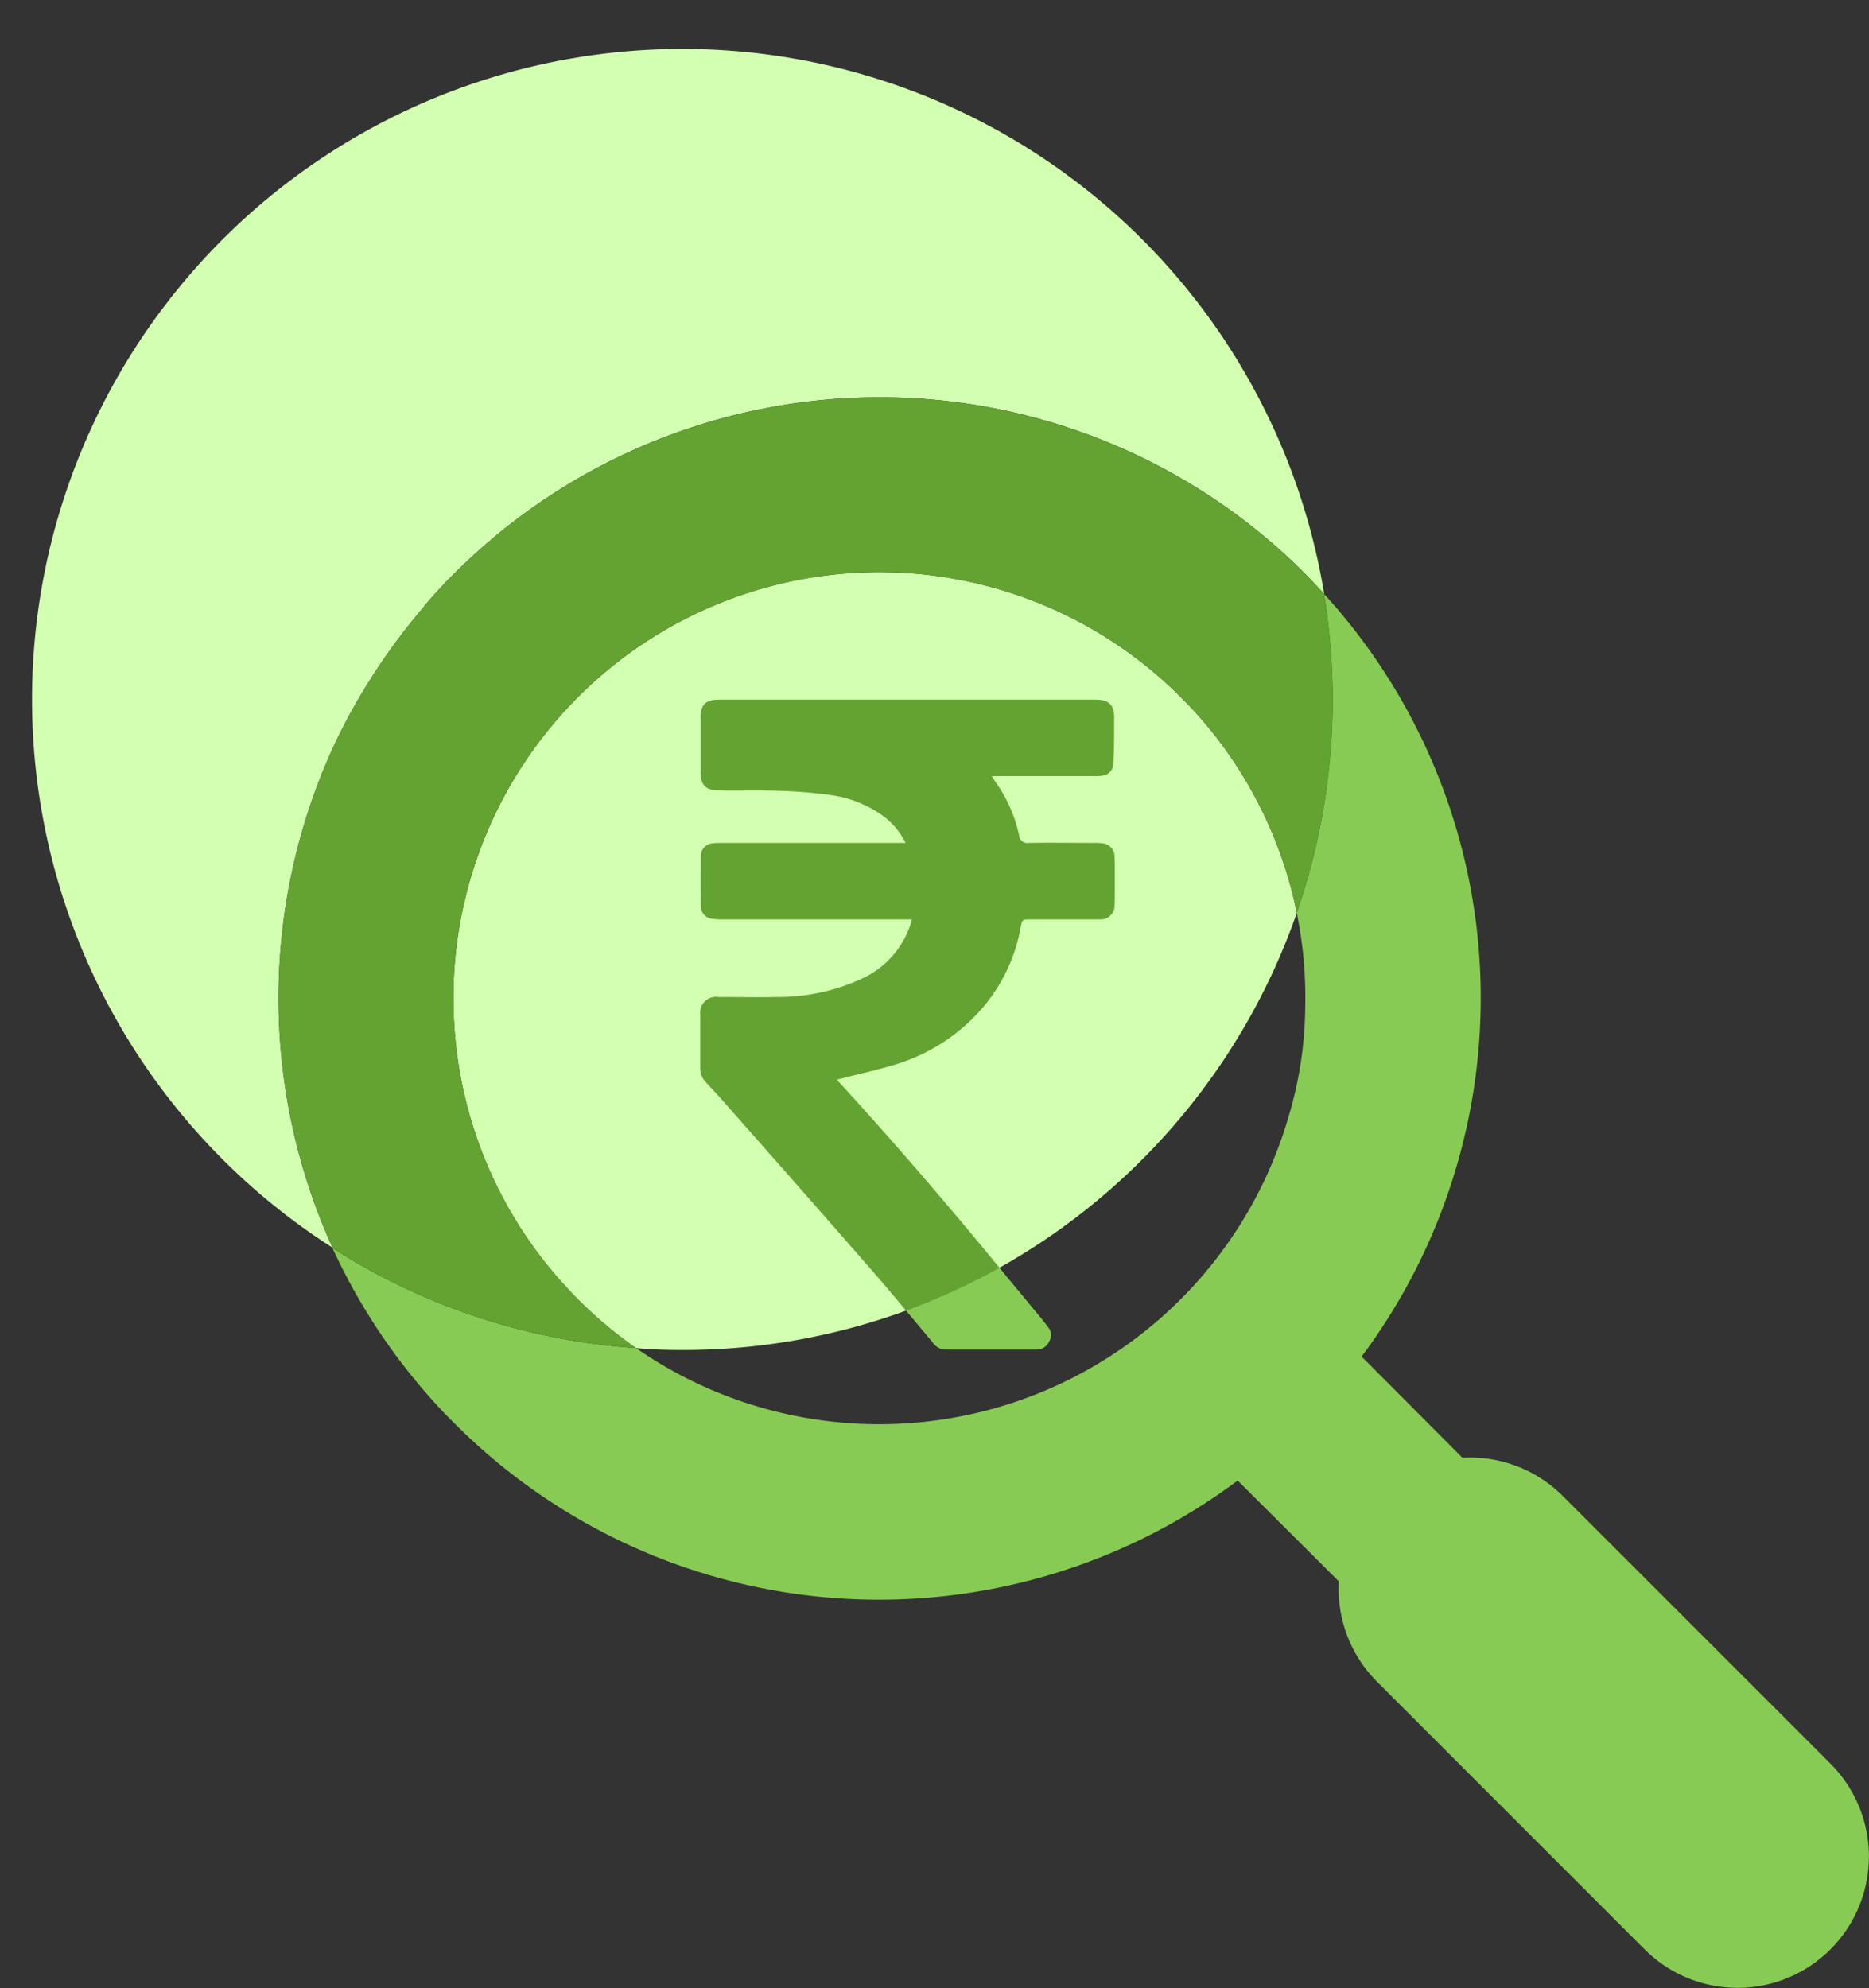 <?xml version="1.0" encoding="UTF-8"?> <svg xmlns="http://www.w3.org/2000/svg" xmlns:xlink="http://www.w3.org/1999/xlink" width="48.399" height="51.477" viewBox="0 0 48.399 51.477"><rect x="0" y="0" width="48.399" height="51.477" fill="#333333" stroke="none"/><defs><clipPath id="clip-path"><rect id="Rectangle_52687" data-name="Rectangle 52687" width="48.399" height="51.477" transform="translate(0 0)" fill="none"></rect></clipPath></defs><g id="Group_152792" data-name="Group 152792" transform="translate(0 4)"><g id="Group_152794" data-name="Group 152794" transform="translate(0 -4)"><g id="Group_152793" data-name="Group 152793" clip-path="url(#clip-path)"><path id="Path_155515" data-name="Path 155515" d="M33.582,23.637a16.918,16.918,0,0,1-7.7,9.19,17.116,17.116,0,0,1-2.42,1.11,16.784,16.784,0,0,1-5.79,1.02c-.4,0-.8-.01-1.2-.05a10.934,10.934,0,0,1-1.64-1.4c-.14-.15-.28-.3-.41-.45a10.992,10.992,0,0,1-2.68-7.22v-.19a11.031,11.031,0,0,1,18.83-7.6l.15.15a11.01,11.01,0,0,1,2.86,5.44" fill="#d3ffb1"></path><path id="Path_155516" data-name="Path 155516" d="M34.292,15.387c-.1-.12-.211-.23-.311-.34a15.13,15.13,0,0,0-1.439-1.32,15.572,15.572,0,0,0-20.57.92,13.981,13.981,0,0,0-.99,1.05v.01a16.139,16.139,0,0,0-2.25,3.42,15.623,15.623,0,0,0-.121,13.18,16.842,16.842,0,1,1,25.681-16.92" fill="#d3ffb1"></path><path id="Path_155517" data-name="Path 155517" d="M47.4,45.667l-6.94-6.94a3.4,3.4,0,0,0-2.59-.98l-2.61-2.62a15.519,15.519,0,0,0-.69-19.43c-.09-.1-.18-.21-.28-.31a17.541,17.541,0,0,1,.22,2.73,16.83,16.83,0,0,1-.93,5.52,10.85,10.85,0,0,1,.22,2.42,10.086,10.086,0,0,1-.38,2.68.037.037,0,0,1-.01.03,11.039,11.039,0,0,1-16.94,6.14,16.6,16.6,0,0,1-7.86-2.59,15.7,15.7,0,0,0,2.96,4.34l.21.21a15.519,15.519,0,0,0,20.27,1.47l2.62,2.61a3.4,3.4,0,0,0,.98,2.59l6.94,6.94a3.4,3.4,0,1,0,4.81-4.81" fill="#88cb54"></path><path id="Path_155518" data-name="Path 155518" d="M34.512,18.117a16.83,16.83,0,0,1-.93,5.52,11.01,11.01,0,0,0-2.86-5.44l-.15-.15a11.031,11.031,0,0,0-18.83,7.6v.19a10.992,10.992,0,0,0,2.68,7.22c.13.15.27.3.41.45a10.934,10.934,0,0,0,1.64,1.4,16.6,16.6,0,0,1-7.86-2.59v-.01a15.619,15.619,0,0,1,.12-13.18,16.178,16.178,0,0,1,2.25-3.42V15.7a13.981,13.981,0,0,1,.99-1.05,15.572,15.572,0,0,1,20.57-.92,15.02,15.02,0,0,1,1.44,1.32c.1.11.21.22.31.34a17.541,17.541,0,0,1,.22,2.73" fill="#63a331"></path><path id="Path_155519" data-name="Path 155519" d="M27.172,34.727a.348.348,0,0,1-.32.22h-2.39a.429.429,0,0,1-.32-.2c-.23-.27-.45-.54-.68-.81a17.116,17.116,0,0,0,2.42-1.11c.31.38.63.76.94,1.14.11.13.22.26.32.4a.3.3,0,0,1,.03.36" fill="#88cb54"></path><path id="Path_155520" data-name="Path 155520" d="M28.862,22.177c.01.41.01.83,0,1.25a.357.357,0,0,1-.33.38h-1.84c-.22,0-.22,0-.26.2a4.411,4.411,0,0,1-1.16,2.28,4.837,4.837,0,0,1-2.03,1.26c-.51.16-1.04.27-1.57.41.01.01.04.05.07.08,1.43,1.56,2.8,3.16,4.14,4.79a17.116,17.116,0,0,1-2.42,1.11c-.25-.3-.5-.6-.76-.9-1.35-1.55-2.71-3.09-4.06-4.62l-.36-.39a.514.514,0,0,1-.15-.37v-1.39a.411.411,0,0,1,.35-.45.2.2,0,0,1,.11,0c.51,0,1.03.01,1.54,0a5.17,5.17,0,0,0,2.22-.49,2.366,2.366,0,0,0,1.23-1.4,1.033,1.033,0,0,1,.03-.12h-4.99a1.5,1.5,0,0,1-.2-.02.313.313,0,0,1-.27-.31q-.015-.66,0-1.32a.318.318,0,0,1,.3-.32,1.477,1.477,0,0,1,.21-.01h4.79a1.953,1.953,0,0,0-.7-.78,3.056,3.056,0,0,0-1.24-.46,12.263,12.263,0,0,0-1.36-.11c-.51-.02-1.02,0-1.53-.01-.34,0-.48-.13-.48-.48v-1.4c0-.34.13-.47.47-.47h9.76c.34,0,.48.13.48.47,0,.4,0,.79-.02,1.18a.32.32,0,0,1-.31.32,1.087,1.087,0,0,1-.18.01h-2.66c.05.08.08.13.11.17a3.727,3.727,0,0,1,.6,1.37.212.212,0,0,0,.25.19c.57-.01,1.15,0,1.72,0a1.087,1.087,0,0,1,.18.01.34.34,0,0,1,.32.34" fill="#63a331"></path></g></g></g></svg> 
